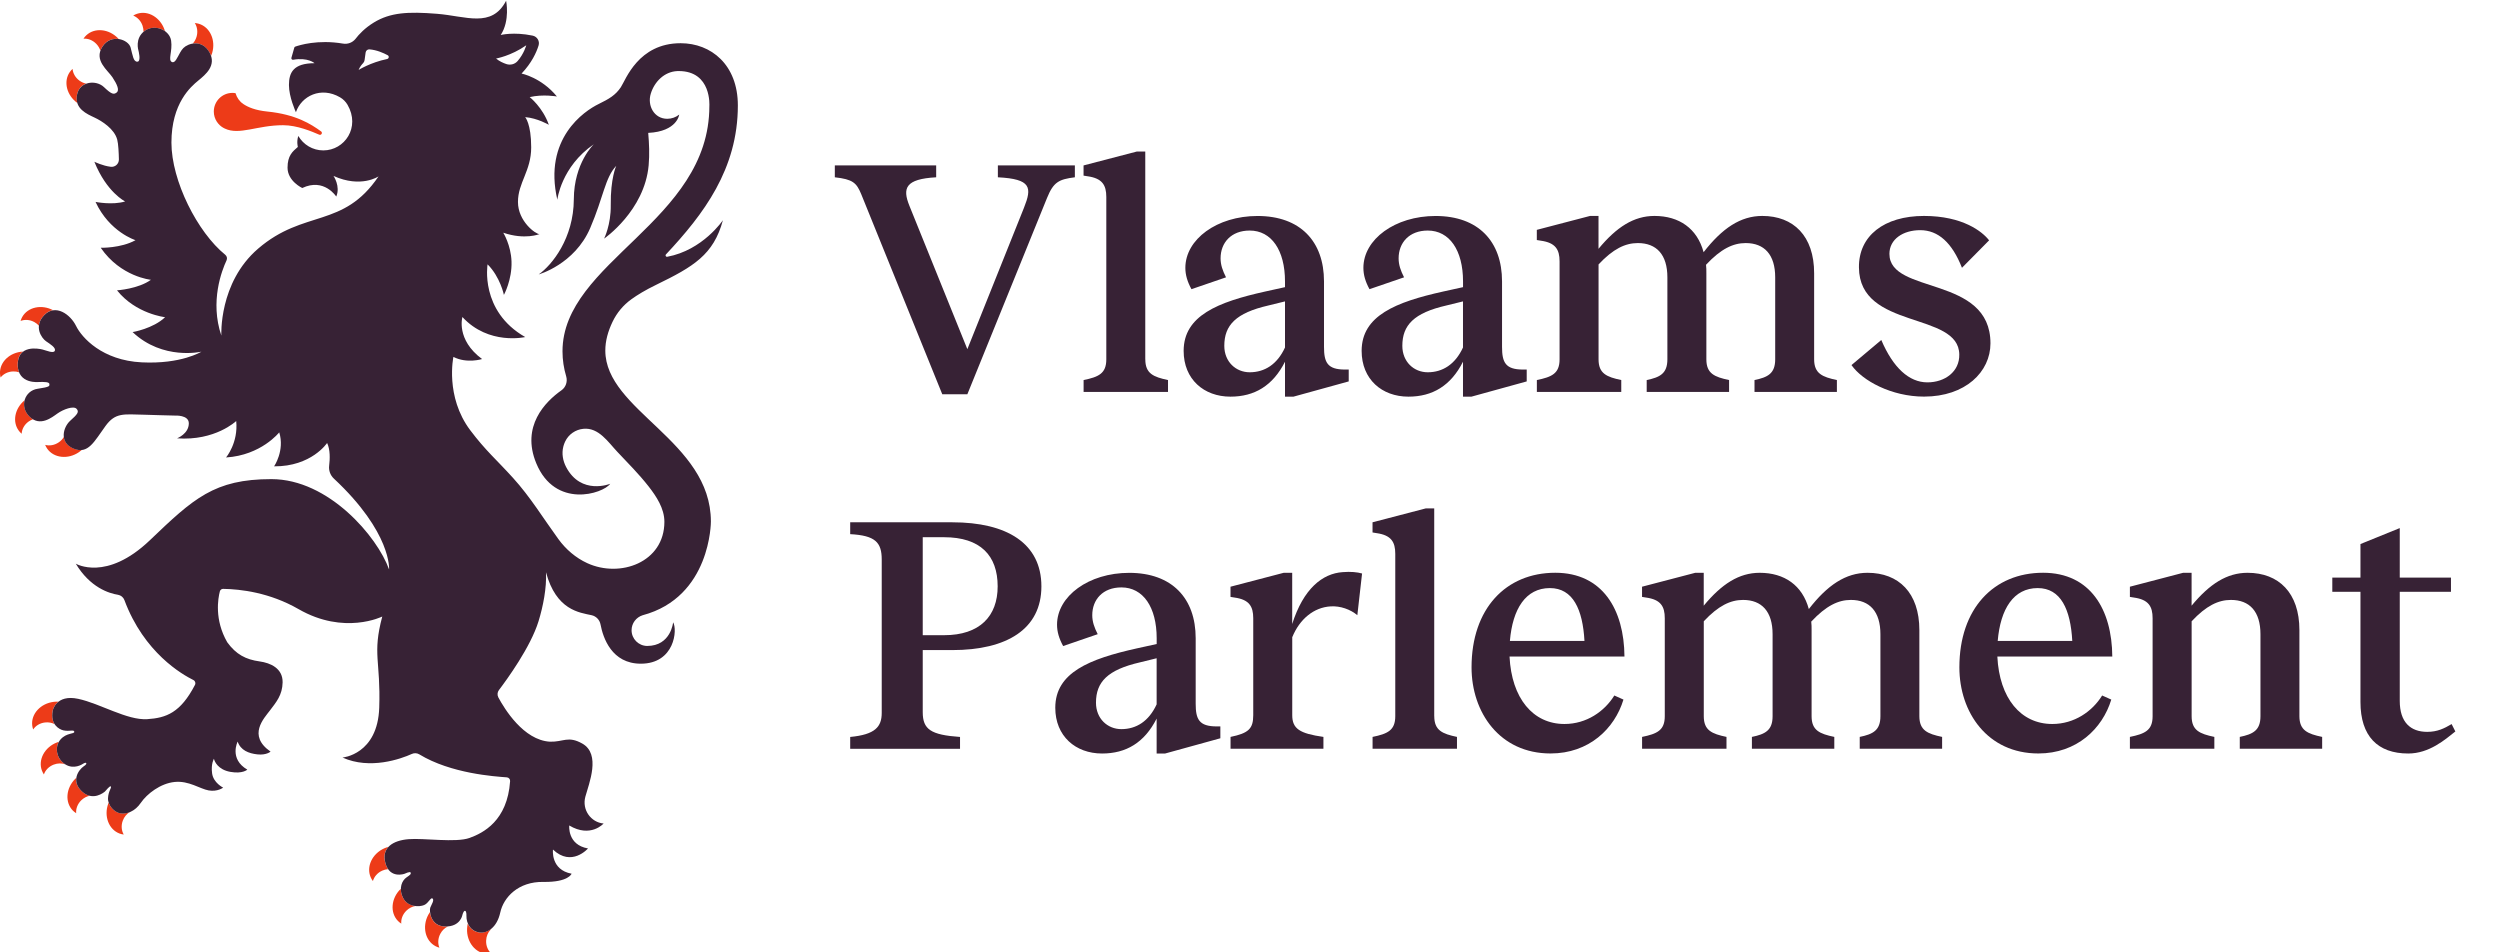 <svg width="168" height="64" viewBox="0 0 168 64" fill="none" xmlns="http://www.w3.org/2000/svg">
<g clip-path="url(#clip0)">
<path d="M72.228 11.914C71.157 12.049 70.794 12.232 70.36 13.304L65.006 26.495H63.321L57.876 13.053C57.558 12.28 57.307 12.049 56.1 11.914V11.117H62.911V11.914C60.836 12.029 60.633 12.643 61.111 13.826L65.006 23.464L68.81 13.965C69.356 12.598 69.312 12.029 67.057 11.914V11.117H72.231V11.914H72.228Z" fill="#372235"/>
<path d="M76.965 24.149C76.965 25.105 77.51 25.332 78.49 25.539V26.336H72.818V25.539C73.822 25.332 74.344 25.105 74.344 24.149V13.236C74.344 12.439 74.069 11.984 73.09 11.846L72.815 11.802V11.117L76.392 10.184H76.962V24.149H76.965Z" fill="#372235"/>
<path d="M90.634 24.834V25.631L86.922 26.655H86.352V24.308C85.532 25.926 84.301 26.655 82.684 26.655C80.907 26.655 79.541 25.492 79.541 23.579C79.541 21.21 81.843 20.298 85.009 19.593L86.352 19.297V18.911C86.352 16.816 85.44 15.493 83.982 15.493C82.728 15.493 82.023 16.314 82.023 17.361C82.023 17.795 82.158 18.182 82.389 18.636L80.066 19.433C79.792 18.931 79.656 18.477 79.656 17.999C79.656 16.084 81.775 14.514 84.507 14.514C87.379 14.514 88.973 16.222 88.973 18.911V23.308C88.973 24.356 89.2 24.834 90.386 24.834H90.634ZM86.352 23.352V20.254L85.237 20.528C83.05 21.03 82.273 21.85 82.273 23.24C82.273 24.311 83.05 25.017 83.982 25.017C84.986 25.014 85.827 24.491 86.352 23.352Z" fill="#372235"/>
<path d="M102.595 24.834V25.631L98.882 26.655H98.313V24.308C97.493 25.926 96.262 26.655 94.645 26.655C92.868 26.655 91.502 25.492 91.502 23.579C91.502 21.21 93.804 20.298 96.97 19.593L98.316 19.297V18.911C98.316 16.816 97.404 15.493 95.946 15.493C94.692 15.493 93.987 16.314 93.987 17.361C93.987 17.795 94.122 18.182 94.353 18.636L92.03 19.433C91.755 18.931 91.62 18.477 91.62 17.999C91.62 16.084 93.739 14.514 96.471 14.514C99.343 14.514 100.937 16.222 100.937 18.911V23.308C100.937 24.356 101.164 24.834 102.35 24.834H102.595ZM98.313 23.352V20.254L97.197 20.528C95.011 21.03 94.237 21.85 94.237 23.24C94.237 24.311 95.011 25.017 95.946 25.017C96.944 25.014 97.788 24.491 98.313 23.352Z" fill="#372235"/>
<path d="M123.439 25.539V26.336H117.903V25.539C118.791 25.356 119.293 25.105 119.293 24.149V18.636C119.293 17.111 118.564 16.334 117.31 16.334C116.466 16.334 115.645 16.721 114.645 17.792C114.668 17.975 114.668 18.158 114.668 18.362V24.149C114.668 25.105 115.214 25.332 116.194 25.539V26.336H110.658V25.539C111.546 25.356 112.048 25.105 112.048 24.149V18.636C112.048 17.111 111.319 16.334 110.064 16.334C109.22 16.334 108.403 16.721 107.423 17.769V24.149C107.423 25.105 107.969 25.332 108.949 25.539V26.336H103.277V25.539C104.28 25.332 104.803 25.105 104.803 24.149V17.565C104.803 16.768 104.528 16.311 103.548 16.175L103.274 16.131V15.446L106.851 14.511H107.42V16.721C108.627 15.263 109.79 14.511 111.18 14.511C112.842 14.511 114.051 15.355 114.482 16.948C115.737 15.331 116.967 14.511 118.425 14.511C120.52 14.511 121.91 15.853 121.91 18.362V24.149C121.913 25.105 122.459 25.332 123.439 25.539Z" fill="#372235"/>
<path d="M133.668 16.151L131.844 17.996C131.183 16.311 130.247 15.467 129.04 15.467C127.878 15.467 126.969 16.081 126.969 17.06C126.969 19.817 133.759 18.474 133.759 23.075C133.759 24.99 132.074 26.652 129.294 26.652C127.107 26.652 125.148 25.58 124.419 24.533L126.423 22.848C127.22 24.716 128.291 25.695 129.521 25.695C130.708 25.695 131.685 24.966 131.664 23.827C131.64 20.912 124.944 22.187 124.921 17.972C124.897 15.853 126.606 14.511 129.294 14.511C131.891 14.511 133.213 15.561 133.668 16.151Z" fill="#372235"/>
<path d="M62.008 43.689V47.859C62.008 49.021 62.554 49.384 64.514 49.523V50.32H57.133V49.523C58.818 49.364 59.252 48.838 59.252 47.906V37.603C59.252 36.441 58.818 35.986 57.133 35.895V35.098H63.991C67.659 35.098 69.982 36.511 69.982 39.404C69.982 42.275 67.659 43.686 63.991 43.686H62.008V43.689ZM62.008 36.101V42.685H63.442C65.836 42.685 67.043 41.41 67.043 39.404C67.043 37.329 65.88 36.101 63.442 36.101H62.008Z" fill="#372235"/>
<path d="M82.008 48.815V49.612L78.296 50.636H77.726V48.289C76.906 49.907 75.675 50.636 74.058 50.636C72.281 50.636 70.915 49.473 70.915 47.56C70.915 45.191 73.217 44.279 76.383 43.574L77.729 43.278V42.892C77.729 40.797 76.817 39.474 75.359 39.474C74.105 39.474 73.4 40.295 73.4 41.342C73.4 41.776 73.535 42.163 73.766 42.617L71.443 43.414C71.169 42.913 71.033 42.458 71.033 41.98C71.033 40.065 73.152 38.495 75.885 38.495C78.756 38.495 80.35 40.203 80.35 42.892V47.289C80.35 48.337 80.577 48.815 81.763 48.815H82.008ZM77.726 47.333V44.235L76.611 44.509C74.424 45.011 73.65 45.831 73.65 47.221C73.65 48.292 74.424 48.998 75.359 48.998C76.36 48.995 77.201 48.472 77.726 47.333Z" fill="#372235"/>
<path d="M91.531 38.539L91.213 41.342C90.758 40.956 90.073 40.705 89.412 40.749C88.297 40.817 87.341 41.59 86.839 42.821V48.062C86.839 48.974 87.341 49.293 88.934 49.52V50.317H82.693V49.52C83.9 49.269 84.218 48.974 84.218 48.062V41.546C84.218 40.749 83.944 40.292 82.964 40.156L82.69 40.112V39.427L86.266 38.492H86.836V41.933C87.589 39.563 88.864 38.539 90.23 38.447C90.758 38.403 91.213 38.447 91.531 38.539Z" fill="#372235"/>
<path d="M96.383 48.13C96.383 49.086 96.929 49.313 97.909 49.52V50.317H92.237V49.52C93.24 49.313 93.762 49.086 93.762 48.13V37.217C93.762 36.42 93.488 35.965 92.508 35.827L92.234 35.782V35.098L95.81 34.165H96.38V48.13H96.383Z" fill="#372235"/>
<path d="M109.164 44.12H101.441C101.577 46.923 103.014 48.652 105.133 48.652C106.615 48.652 107.822 47.808 108.483 46.737L109.096 47.012C108.503 48.971 106.774 50.633 104.198 50.633C100.78 50.633 98.888 47.876 98.888 44.846C98.888 40.903 101.19 38.489 104.516 38.489C107.683 38.492 109.141 40.953 109.164 44.12ZM101.465 43.072H106.476C106.361 40.953 105.703 39.519 104.153 39.519C102.533 39.519 101.645 40.909 101.465 43.072Z" fill="#372235"/>
<path d="M130.51 49.52V50.317H124.974V49.52C125.862 49.337 126.364 49.086 126.364 48.13V42.617C126.364 41.092 125.635 40.315 124.38 40.315C123.536 40.315 122.716 40.702 121.715 41.773C121.739 41.956 121.739 42.139 121.739 42.343V48.13C121.739 49.086 122.285 49.313 123.265 49.52V50.317H117.728V49.52C118.617 49.337 119.118 49.086 119.118 48.13V42.617C119.118 41.092 118.39 40.315 117.135 40.315C116.291 40.315 115.474 40.702 114.494 41.75V48.13C114.494 49.086 115.04 49.313 116.02 49.52V50.317H110.348V49.52C111.351 49.313 111.873 49.086 111.873 48.13V41.546C111.873 40.749 111.599 40.292 110.619 40.156L110.345 40.112V39.427L113.922 38.492H114.491V40.702C115.698 39.244 116.861 38.492 118.251 38.492C119.912 38.492 121.122 39.336 121.553 40.929C122.807 39.312 124.038 38.492 125.496 38.492C127.591 38.492 128.981 39.834 128.981 42.343V48.13C128.984 49.086 129.53 49.313 130.51 49.52Z" fill="#372235"/>
<path d="M141.946 44.12H134.222C134.358 46.923 135.795 48.652 137.914 48.652C139.396 48.652 140.603 47.808 141.264 46.737L141.878 47.012C141.285 48.971 139.555 50.633 136.979 50.633C133.561 50.633 131.67 47.876 131.67 44.846C131.67 40.903 133.972 38.489 137.298 38.489C140.467 38.492 141.925 40.953 141.946 44.12ZM134.246 43.072H139.257C139.142 40.953 138.484 39.519 136.935 39.519C135.317 39.519 134.429 40.909 134.246 43.072Z" fill="#372235"/>
<path d="M156.049 49.52V50.317H150.513V49.52C151.401 49.337 151.903 49.086 151.903 48.13V42.617C151.903 41.092 151.174 40.315 149.919 40.315C149.075 40.315 148.258 40.702 147.278 41.75V48.13C147.278 49.086 147.824 49.313 148.804 49.52V50.317H143.129V49.52C144.132 49.313 144.655 49.086 144.655 48.13V41.546C144.655 40.749 144.38 40.292 143.4 40.156L143.129 40.112V39.427L146.706 38.492H147.275V40.702C148.482 39.244 149.645 38.492 151.035 38.492C153.13 38.492 154.52 39.834 154.52 42.343V48.13C154.523 49.086 155.069 49.313 156.049 49.52Z" fill="#372235"/>
<path d="M165 49.154C164.315 49.7 163.247 50.636 161.833 50.636C159.782 50.636 158.623 49.473 158.623 47.174V39.77H156.731V38.813H158.623V36.559L161.264 35.487V38.813H164.705V39.77H161.264V47.106C161.264 48.54 161.993 49.181 163.108 49.181C163.793 49.181 164.248 48.953 164.749 48.658L165 49.154Z" fill="#372235"/>
<path d="M1.908 28.337C2.005 28.266 2.109 28.213 2.215 28.174C2.141 28.127 2.064 28.071 1.991 28C1.651 27.673 1.56 27.257 1.654 26.899C0.993 27.443 0.813 28.34 1.262 28.942C1.318 29.018 1.383 29.089 1.456 29.148C1.468 28.85 1.628 28.546 1.908 28.337Z" fill="#ED3B18"/>
<path d="M2.312 21.646C2.428 21.711 2.528 21.791 2.613 21.883C2.637 21.652 2.74 21.404 2.979 21.163C3.165 20.974 3.366 20.873 3.57 20.847C2.791 20.434 1.867 20.634 1.492 21.304C1.445 21.39 1.409 21.475 1.383 21.567C1.663 21.458 2.006 21.475 2.312 21.646Z" fill="#ED3B18"/>
<path d="M1.188 24.494C1.188 24.055 1.335 23.786 1.545 23.627C0.663 23.674 -0.025 24.32 -0.001 25.087C0.002 25.185 0.016 25.276 0.04 25.368C0.223 25.132 0.527 24.972 0.878 24.961C1.02 24.955 1.155 24.975 1.282 25.017C1.223 24.875 1.188 24.704 1.188 24.494Z" fill="#ED3B18"/>
<path d="M6.474 2.951C6.603 3.087 6.695 3.243 6.745 3.405C6.775 3.32 6.819 3.228 6.878 3.137C7.167 2.691 7.595 2.567 7.973 2.62C7.961 2.606 7.949 2.594 7.937 2.579C7.315 1.93 6.353 1.841 5.789 2.381C5.718 2.449 5.659 2.52 5.609 2.6C5.907 2.576 6.232 2.697 6.474 2.951Z" fill="#ED3B18"/>
<path d="M5.311 30.382C5.376 30.338 5.438 30.288 5.497 30.234C5.331 30.252 5.148 30.226 4.939 30.137C4.517 29.96 4.331 29.671 4.29 29.367C4.207 29.503 4.095 29.626 3.95 29.724C3.661 29.922 3.322 29.975 3.035 29.895C3.071 29.98 3.112 30.066 3.168 30.146C3.611 30.786 4.57 30.892 5.311 30.382Z" fill="#ED3B18"/>
<path d="M9.581 1.732C9.628 1.871 9.646 2.01 9.643 2.142C9.667 2.122 9.69 2.101 9.717 2.08C10.145 1.762 10.702 1.824 11.083 2.089C11.077 2.069 11.071 2.045 11.065 2.024C10.779 1.171 9.95 0.679 9.209 0.927C9.118 0.956 9.032 0.997 8.952 1.048C9.227 1.154 9.469 1.399 9.581 1.732Z" fill="#ED3B18"/>
<path d="M21.577 8.83C20.901 8.34 19.883 7.688 17.968 7.496C17.162 7.416 16.661 7.201 16.348 6.988C16.094 6.817 15.914 6.557 15.829 6.265V6.262C15.761 6.25 15.693 6.242 15.622 6.242C14.928 6.242 14.368 6.802 14.368 7.496C14.368 7.75 14.444 7.986 14.574 8.183C14.607 8.228 14.639 8.275 14.675 8.316C14.793 8.452 14.937 8.561 15.105 8.638C16.088 9.107 17.269 8.414 19.025 8.414C19.975 8.414 20.969 8.844 21.453 9.051C21.592 9.11 21.701 8.918 21.577 8.83Z" fill="#ED3B18"/>
<path d="M13.208 2.473C13.155 2.65 13.066 2.806 12.951 2.93C13.329 2.871 13.769 2.986 14.067 3.509C14.117 3.597 14.155 3.68 14.182 3.763C14.208 3.698 14.235 3.633 14.256 3.565C14.512 2.703 14.114 1.824 13.367 1.599C13.276 1.573 13.181 1.555 13.09 1.549C13.252 1.794 13.308 2.136 13.208 2.473Z" fill="#ED3B18"/>
<path d="M5.202 6.923C5.151 6.764 5.134 6.581 5.175 6.365C5.252 5.97 5.497 5.728 5.792 5.619C5.641 5.589 5.494 5.527 5.355 5.43C5.069 5.229 4.901 4.928 4.877 4.63C4.806 4.692 4.744 4.763 4.688 4.843C4.248 5.48 4.478 6.407 5.202 6.923Z" fill="#ED3B18"/>
<path d="M29.908 62.26C29.162 62.245 28.932 61.67 28.893 61.292C28.852 61.354 28.811 61.416 28.775 61.484C28.356 62.281 28.578 63.222 29.265 63.582C29.351 63.627 29.439 63.662 29.528 63.685C29.413 63.411 29.424 63.066 29.587 62.756C29.708 62.523 29.894 62.352 30.103 62.254C30.044 62.257 29.979 62.26 29.908 62.26Z" fill="#ED3B18"/>
<path d="M27.925 60.882C27.607 60.849 27.261 60.705 27.075 60.321C26.972 60.106 26.931 59.905 26.934 59.725C26.928 59.731 26.922 59.737 26.916 59.743C26.276 60.374 26.199 61.336 26.745 61.891C26.813 61.959 26.886 62.018 26.966 62.068C26.939 61.77 27.055 61.449 27.305 61.201C27.485 61.024 27.707 60.917 27.925 60.882Z" fill="#ED3B18"/>
<path d="M3.667 48.658C3.534 48.452 3.461 48.154 3.543 47.74C3.543 47.74 3.611 47.401 3.927 47.153C3.829 47.147 3.726 47.15 3.626 47.162C2.732 47.262 2.076 47.974 2.165 48.747C2.177 48.841 2.197 48.936 2.23 49.021C2.392 48.77 2.684 48.587 3.033 48.549C3.263 48.523 3.481 48.567 3.667 48.658Z" fill="#ED3B18"/>
<path d="M25.898 58.011C25.762 57.526 25.86 57.166 26.099 56.91C26.007 56.936 25.916 56.966 25.824 57.007C25.004 57.376 24.596 58.252 24.915 58.964C24.953 59.052 25.004 59.132 25.06 59.206C25.139 58.919 25.361 58.654 25.68 58.509C25.809 58.45 25.945 58.418 26.075 58.409C26.007 58.303 25.945 58.173 25.898 58.011Z" fill="#ED3B18"/>
<path d="M32.957 62.487C32.969 62.476 32.975 62.455 32.975 62.434C32.727 62.626 32.449 62.7 32.199 62.661C31.844 62.608 31.573 62.387 31.434 62.062C31.408 62.175 31.393 62.29 31.387 62.408C31.349 63.308 31.951 64.063 32.73 64.096C32.827 64.099 32.922 64.093 33.013 64.075C32.792 63.877 32.653 63.562 32.668 63.21C32.68 62.921 32.789 62.667 32.957 62.487Z" fill="#ED3B18"/>
<path d="M3.947 49.851C3.909 49.862 3.87 49.874 3.835 49.889C2.994 50.211 2.54 51.063 2.82 51.792C2.855 51.881 2.9 51.967 2.95 52.043C3.044 51.76 3.28 51.509 3.608 51.382C3.873 51.279 4.151 51.279 4.384 51.362C3.826 51.013 3.685 50.329 3.947 49.851Z" fill="#ED3B18"/>
<path d="M8.737 54.561C8.507 54.658 8.279 54.685 8.085 54.652C7.76 54.599 7.424 54.295 7.303 53.938C7.294 53.959 7.285 53.979 7.276 54C6.966 54.844 7.309 55.747 8.04 56.016C8.132 56.048 8.223 56.072 8.315 56.08C8.164 55.824 8.129 55.481 8.25 55.151C8.347 54.888 8.524 54.682 8.737 54.561Z" fill="#ED3B18"/>
<path d="M6.034 53.475C5.859 53.436 5.676 53.345 5.496 53.174C5.172 52.867 5.086 52.554 5.125 52.273C5.107 52.291 5.086 52.306 5.069 52.324C4.428 52.955 4.348 53.917 4.897 54.472C4.965 54.54 5.039 54.599 5.119 54.649C5.092 54.351 5.207 54.029 5.458 53.782C5.626 53.619 5.827 53.516 6.034 53.475Z" fill="#ED3B18"/>
<path d="M42.43 20.109C42.826 19.823 43.366 19.492 44.103 19.135C46.6 17.919 47.952 17.125 48.58 14.797C48.58 14.797 47.232 16.812 44.838 17.255C44.747 17.273 44.688 17.164 44.753 17.096C47.282 14.396 49.584 11.365 49.584 7.086C49.584 4.344 47.781 2.904 45.738 2.904C42.894 2.904 42.052 5.356 41.722 5.858C41.365 6.395 40.925 6.649 40.232 6.988C39.258 7.463 36.504 9.311 37.452 13.422C37.452 13.422 37.703 11.208 39.907 9.691C39.907 9.691 38.57 10.943 38.561 13.392C38.549 16.01 37.1 17.807 36.2 18.442C36.2 18.442 38.611 17.766 39.659 15.331C40.559 13.239 40.654 11.946 41.412 11.143C41.412 11.143 41.02 11.976 41.043 13.788C41.061 15.113 40.595 16.036 40.595 16.036C40.595 16.036 43.316 14.165 43.59 11.105C43.655 10.367 43.623 9.65 43.56 8.93C45.52 8.836 45.644 7.696 45.644 7.696C45.644 7.696 45.638 7.702 45.632 7.708C45.414 7.879 45.139 7.983 44.838 7.983C43.965 7.983 43.484 7.106 43.732 6.295C43.983 5.477 44.65 4.825 45.493 4.778C45.532 4.775 45.57 4.775 45.609 4.775C47.843 4.775 47.669 7.13 47.669 7.13C47.669 14.891 37.8 17.58 37.8 23.609C37.8 24.193 37.888 24.754 38.048 25.291C38.151 25.639 38.027 26.017 37.732 26.227C36.64 26.997 35.008 28.644 36.035 31.128C37.307 34.209 40.518 33.185 41.008 32.51C41.008 32.51 39.048 33.303 38.042 31.382C37.824 30.963 37.738 30.479 37.853 30.022C37.862 29.989 37.871 29.957 37.88 29.924C37.906 29.842 37.936 29.759 37.977 29.674C38.204 29.19 38.676 28.865 39.208 28.815C40.234 28.718 40.866 29.709 41.486 30.364C42.2 31.12 42.938 31.86 43.581 32.681C44.112 33.36 44.647 34.171 44.647 35.065C44.647 37.798 41.666 38.855 39.467 37.845C38.688 37.488 38.027 36.919 37.522 36.225C36.501 34.823 35.64 33.398 34.471 32.111C33.373 30.898 32.641 30.293 31.599 28.909C29.897 26.646 30.469 23.984 30.469 23.984C31.381 24.45 32.396 24.128 32.396 24.128C30.626 22.818 31.074 21.304 31.074 21.304C32.839 23.222 35.294 22.65 35.294 22.65C32.228 20.9 32.765 17.763 32.765 17.763C33.618 18.616 33.863 19.817 33.863 19.817C33.863 19.817 34.415 18.805 34.374 17.574C34.338 16.473 33.819 15.638 33.819 15.638C35.271 16.137 36.253 15.732 36.253 15.732C36 15.741 34.807 14.874 34.807 13.572C34.807 12.271 35.696 11.492 35.696 9.901C35.696 8.31 35.291 7.871 35.291 7.871C36.115 7.936 36.882 8.387 36.882 8.387C36.469 7.207 35.595 6.525 35.595 6.525C36.498 6.315 37.425 6.484 37.425 6.484C36.377 5.206 35.049 4.943 35.049 4.943C35.731 4.226 36.047 3.524 36.191 3.063C36.286 2.765 36.097 2.455 35.79 2.393C34.509 2.128 33.648 2.352 33.648 2.352C34.288 1.378 34.011 0.05 34.011 0.05C33.048 1.906 31.316 1.083 29.366 0.927C27.415 0.77 26.228 0.838 25.125 1.511C24.526 1.877 24.124 2.302 23.885 2.618C23.69 2.857 23.372 2.986 23.05 2.93C21.347 2.641 20.096 3.043 19.839 3.134C19.807 3.146 19.786 3.169 19.777 3.202L19.582 3.887C19.562 3.96 19.624 4.028 19.701 4.016C20.695 3.842 21.138 4.247 21.138 4.247C19.706 4.247 19.417 4.887 19.417 5.713C19.417 6.516 19.86 7.487 19.886 7.54C20.258 6.451 21.566 5.793 22.852 6.54C23.059 6.661 23.233 6.835 23.354 7.041C24.23 8.555 23.162 10.107 21.728 10.107C21.011 10.107 20.385 9.718 20.049 9.14L20.043 9.145C19.919 9.529 20.016 9.874 20.016 9.874C19.656 10.181 19.323 10.462 19.323 11.267C19.323 12.176 20.311 12.634 20.311 12.634C21.784 11.934 22.596 13.209 22.596 13.209C22.894 12.516 22.41 11.822 22.41 11.822C24.266 12.66 25.438 11.852 25.438 11.852C23.062 15.372 20.438 14.05 17.346 16.709C14.684 18.996 14.875 22.552 14.875 22.552C14.093 20.259 14.911 18.164 15.224 17.497C15.286 17.367 15.25 17.214 15.138 17.122C13.273 15.614 11.52 12.153 11.52 9.585C11.52 6.926 12.836 5.817 13.323 5.415C13.81 5.014 14.58 4.397 14.07 3.506C13.559 2.618 12.638 2.91 12.32 3.231C12.24 3.311 12.169 3.417 12.104 3.532C11.909 3.872 11.765 4.267 11.552 4.167C11.269 4.037 11.605 3.441 11.499 2.73C11.393 2.021 10.393 1.576 9.714 2.08C9.038 2.585 9.304 3.397 9.304 3.397C9.304 3.397 9.501 4.134 9.233 4.146C8.961 4.158 8.92 3.727 8.778 3.196C8.634 2.662 7.474 2.228 6.881 3.14C6.288 4.052 7.238 4.713 7.557 5.194C7.875 5.675 8.041 6.067 7.84 6.218C7.642 6.365 7.498 6.342 6.984 5.852C6.473 5.362 5.355 5.439 5.175 6.374C4.995 7.31 5.854 7.664 6.352 7.9C6.851 8.133 7.689 8.664 7.878 9.385C7.955 9.677 7.981 10.288 7.99 10.713C7.996 11.008 7.739 11.244 7.444 11.208C6.91 11.149 6.341 10.869 6.341 10.869C7.17 12.932 8.409 13.537 8.409 13.537C7.557 13.799 6.42 13.569 6.42 13.569C7.362 15.6 9.106 16.14 9.106 16.14C8.126 16.686 6.769 16.65 6.769 16.65C8.111 18.607 10.142 18.802 10.142 18.802C9.295 19.418 7.863 19.51 7.863 19.51C9.129 21.098 11.095 21.316 11.095 21.316C10.289 22.086 8.911 22.316 8.911 22.316C10.941 24.238 13.536 23.633 13.536 23.633C13.536 23.633 12.181 24.483 9.525 24.35C6.869 24.22 5.497 22.688 5.113 21.906C4.729 21.124 3.732 20.404 2.982 21.168C2.23 21.936 2.802 22.73 3.091 22.93C3.381 23.131 3.764 23.358 3.685 23.568C3.605 23.777 3.127 23.553 2.847 23.485C2.569 23.417 1.191 23.157 1.191 24.503C1.191 25.849 2.628 25.669 2.628 25.669C2.944 25.666 3.333 25.651 3.322 25.825C3.316 25.934 3.392 26 2.525 26.126C1.654 26.256 1.279 27.322 1.991 28.006C2.702 28.691 3.481 28.056 3.868 27.782C4.254 27.508 4.939 27.257 5.143 27.469C5.346 27.682 5.187 27.853 4.718 28.275C4.248 28.697 3.95 29.733 4.939 30.146C5.928 30.559 6.341 29.653 7.09 28.626C7.76 27.708 8.306 27.841 9.711 27.87C10.472 27.888 11.11 27.918 11.759 27.927C11.759 27.927 12.689 27.87 12.689 28.446C12.689 29.154 11.898 29.455 11.898 29.455C14.459 29.644 15.873 28.293 15.873 28.293C16.02 29.762 15.191 30.742 15.191 30.742C17.555 30.594 18.765 29.054 18.765 29.054C19.143 30.282 18.42 31.338 18.42 31.338C20.931 31.356 21.982 29.768 21.982 29.768C22.197 30.217 22.174 30.845 22.12 31.285C22.079 31.61 22.194 31.934 22.433 32.158C26.335 35.803 26.146 38.267 26.146 38.267C25.364 36.069 22.085 32.197 18.24 32.197C14.394 32.197 13.007 33.498 10.074 36.302C7.14 39.105 5.092 37.878 5.092 37.878C6.051 39.477 7.32 39.873 7.931 39.97C8.126 40.003 8.291 40.138 8.359 40.324C9.681 43.877 12.252 45.327 12.995 45.698C13.117 45.757 13.164 45.908 13.102 46.026C12.128 47.897 11.175 48.245 9.891 48.328C8.539 48.413 6.739 47.28 5.252 46.961C3.761 46.643 3.546 47.743 3.546 47.743C3.357 48.691 3.986 49.021 4.269 49.083C4.673 49.169 4.977 49.01 4.992 49.175C5.007 49.34 4.473 49.225 4.065 49.694C3.658 50.163 3.764 50.975 4.39 51.367C4.98 51.739 5.559 51.338 5.559 51.338C5.559 51.338 5.759 51.199 5.798 51.288C5.833 51.373 5.632 51.491 5.632 51.491C5.263 51.745 4.762 52.486 5.5 53.179C6.237 53.873 6.987 53.247 7.055 53.188C7.12 53.129 7.394 52.76 7.45 52.855C7.509 52.949 7.276 53.165 7.258 53.643C7.241 54.121 7.675 54.587 8.088 54.658C8.501 54.729 9.062 54.54 9.466 53.947C9.87 53.354 10.776 52.645 11.735 52.548C12.694 52.45 13.435 53.014 14.025 53.117C14.616 53.221 14.996 52.929 14.996 52.929C14.996 52.929 14.338 52.61 14.253 51.967C14.167 51.326 14.377 50.987 14.377 50.987C14.409 51.158 14.642 51.719 15.475 51.869C16.307 52.02 16.619 51.719 16.619 51.719C15.38 50.996 15.97 49.836 15.97 49.836C16.171 50.417 16.702 50.63 17.301 50.695C17.9 50.76 18.181 50.509 18.181 50.509C16.616 49.42 17.741 48.275 18.148 47.732C18.555 47.192 18.977 46.711 18.992 45.855C19.007 44.916 18.184 44.55 17.446 44.447C16.519 44.32 15.864 43.978 15.271 43.16C14.397 41.644 14.651 40.212 14.775 39.737C14.802 39.637 14.89 39.572 14.993 39.572C16.177 39.59 18.128 39.82 20.061 40.932C23.136 42.703 25.688 41.431 25.688 41.431C25.01 43.975 25.588 44.379 25.485 47.546C25.384 50.712 23.015 50.907 23.015 50.907C24.859 51.739 26.937 51.002 27.674 50.665C27.837 50.591 28.023 50.6 28.176 50.692C30.31 51.99 33.246 52.176 34.061 52.238C34.191 52.247 34.288 52.362 34.279 52.492C34.099 55.163 32.464 55.98 31.558 56.308C30.626 56.644 28.48 56.308 27.45 56.393C26.42 56.479 25.606 56.951 25.904 58.014C26.199 59.076 27.182 58.719 27.182 58.719C27.182 58.719 27.565 58.536 27.595 58.636C27.624 58.736 27.595 58.775 27.314 58.964C27.034 59.156 26.763 59.669 27.081 60.327C27.4 60.985 28.194 60.95 28.501 60.82C28.805 60.693 28.941 60.274 29.07 60.383C29.2 60.492 28.988 60.799 28.914 60.994C28.84 61.189 28.905 62.239 29.917 62.26C30.93 62.281 31.068 61.508 31.068 61.508C31.068 61.508 31.139 61.192 31.248 61.207C31.358 61.221 31.343 61.508 31.343 61.508C31.328 62.127 31.676 62.579 32.207 62.661C32.739 62.744 33.397 62.334 33.618 61.319C33.839 60.303 34.825 59.235 36.516 59.265C38.207 59.294 38.411 58.713 38.411 58.713C36.988 58.45 37.16 57.09 37.16 57.09C38.411 58.285 39.514 57.016 39.514 57.016C38.113 56.771 38.254 55.472 38.254 55.472C39.689 56.331 40.562 55.34 40.562 55.34C39.709 55.263 39.095 54.419 39.337 53.534C39.579 52.648 40.394 50.677 39.128 49.966C38.172 49.429 37.868 49.868 36.959 49.842C35.179 49.741 33.892 47.62 33.488 46.864C33.406 46.708 33.42 46.516 33.527 46.374C34.058 45.675 35.657 43.482 36.191 41.744C36.495 40.752 36.743 39.504 36.69 38.456C37.378 41.009 38.933 41.162 39.757 41.342C40.063 41.41 40.297 41.655 40.355 41.962C40.527 42.868 41.108 44.6 43.062 44.6C45.343 44.6 45.535 42.302 45.234 41.818C45.234 41.818 45.092 43.408 43.484 43.408C42.908 43.399 42.442 42.93 42.442 42.352C42.442 41.88 42.755 41.481 43.183 41.345C47.784 40.118 47.772 35.051 47.772 35.051C47.772 29.629 40.677 27.59 40.677 23.556C40.677 22.904 40.857 22.266 41.161 21.629C41.447 21.027 41.884 20.502 42.43 20.109ZM35.365 3.043C35.365 3.043 35.212 3.615 34.781 4.105C34.595 4.317 34.3 4.394 34.031 4.306C33.816 4.235 33.553 4.117 33.335 3.934C33.335 3.931 34.332 3.766 35.365 3.043ZM26.013 3.966C24.889 4.199 24.098 4.701 24.098 4.701C24.177 4.497 24.313 4.332 24.402 4.241C24.455 4.188 24.487 4.117 24.499 4.043L24.57 3.529C24.588 3.403 24.697 3.308 24.824 3.317C25.314 3.355 25.765 3.556 26.054 3.712C26.163 3.771 26.14 3.94 26.013 3.966Z" fill="#372235"/>
</g>
<defs>
<clipPath id="clip0">
<rect width="167.655" height="64" fill="white"/>
</clipPath>
</defs>
</svg>
